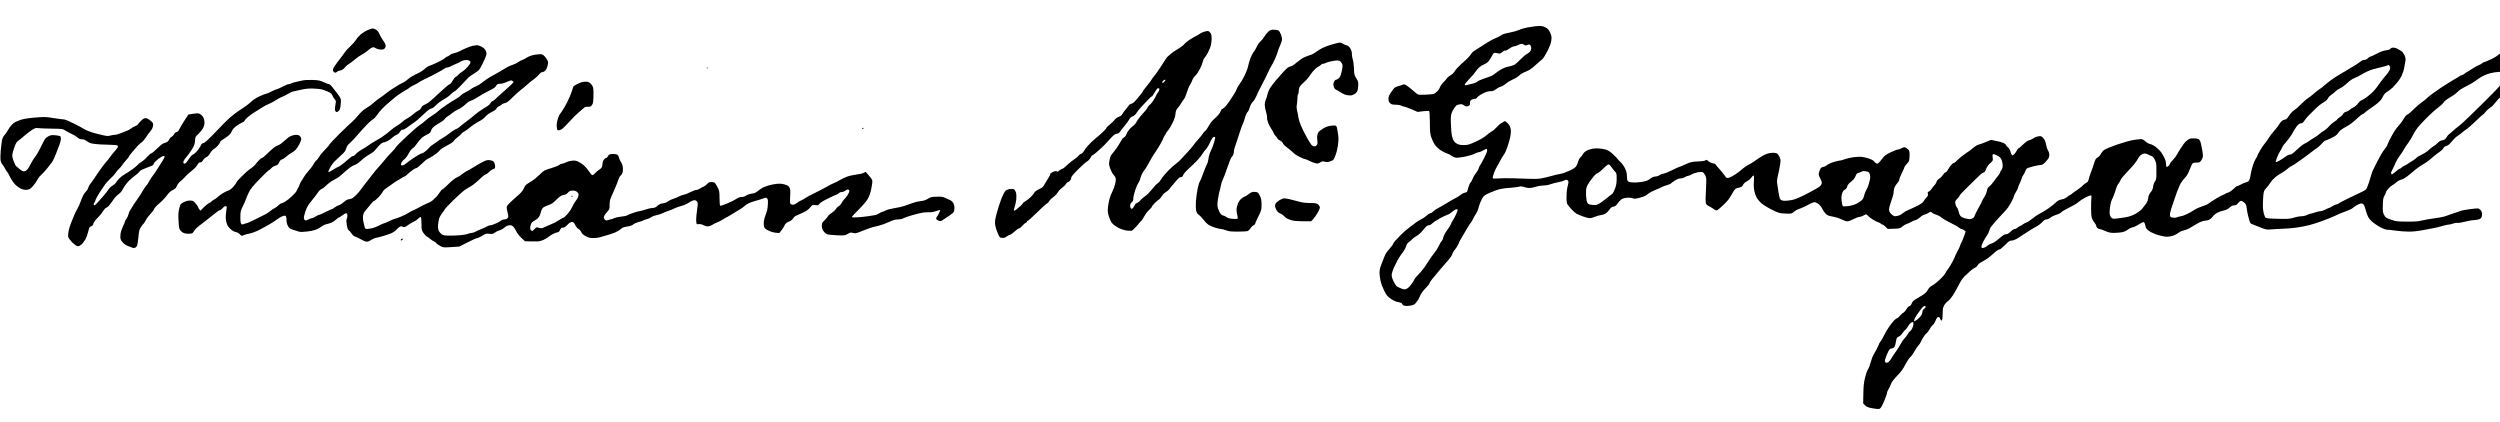 <?xml version="1.0" standalone="no"?>
<!DOCTYPE svg PUBLIC "-//W3C//DTD SVG 20010904//EN"
 "http://www.w3.org/TR/2001/REC-SVG-20010904/DTD/svg10.dtd">
<svg version="1.0" xmlns="http://www.w3.org/2000/svg"
 width="468pt" height="79pt" viewBox="0 0 468 79"
 preserveAspectRatio="xMidYMid meet">
<g transform="translate(0,79) scale(0.012,-0.012)"
fill="#000000" stroke="none">
<path d="M23945 6173 c-22 -2 -75 -10 -118 -18 -43 -8 -101 -25 -130 -39 -29
-13 -97 -32 -151 -42 -66 -12 -107 -25 -125 -39 -14 -12 -55 -33 -91 -47 -36
-13 -112 -56 -169 -94 -57 -38 -125 -81 -149 -95 -25 -14 -50 -35 -55 -47 -5
-11 -28 -40 -51 -64 -22 -24 -73 -72 -113 -106 -39 -35 -83 -83 -98 -107 -16
-28 -40 -52 -65 -65 -21 -11 -47 -32 -57 -47 -10 -15 -36 -45 -59 -67 -23 -23
-46 -58 -53 -78 -7 -20 -28 -51 -47 -67 -19 -17 -44 -33 -57 -35 -12 -3 -66
-7 -121 -10 -63 -4 -106 -2 -120 6 -11 6 -46 34 -77 62 -31 28 -74 62 -95 75
-35 21 -42 22 -69 11 -16 -7 -50 -18 -75 -25 -39 -10 -51 -21 -92 -81 -39 -56
-48 -76 -48 -112 0 -32 6 -49 25 -67 20 -21 34 -25 87 -25 36 -1 74 -7 88 -15
14 -8 33 -14 44 -15 10 0 62 -19 115 -41 l96 -42 85 11 c54 6 89 7 95 1 6 -6
10 -80 11 -177 0 -141 4 -177 21 -229 12 -35 35 -85 52 -112 20 -30 55 -64 93
-90 34 -23 80 -46 102 -52 22 -6 53 -22 69 -35 15 -13 44 -26 63 -30 22 -4 76
1 142 14 58 12 128 32 155 46 27 15 59 26 70 26 12 0 40 12 62 25 22 14 46 25
53 25 6 0 12 -11 12 -25 0 -14 -21 -67 -48 -118 -26 -50 -55 -103 -65 -117 -9
-13 -17 -30 -17 -37 0 -7 -11 -29 -24 -50 -14 -21 -33 -49 -44 -63 -10 -14
-24 -41 -31 -60 -6 -19 -20 -44 -31 -55 -11 -12 -27 -48 -35 -80 -9 -31 -17
-61 -20 -65 -3 -4 -19 -10 -36 -14 -17 -3 -45 -17 -61 -32 -17 -14 -54 -37
-82 -51 -28 -14 -89 -49 -136 -78 -47 -29 -108 -64 -135 -78 -28 -14 -61 -36
-74 -50 -13 -15 -36 -29 -51 -32 -15 -3 -40 -19 -56 -36 -15 -16 -51 -40 -79
-54 -27 -13 -69 -39 -92 -57 -23 -18 -70 -53 -103 -78 -34 -25 -89 -73 -123
-107 -34 -34 -77 -79 -94 -99 -18 -20 -33 -43 -33 -50 0 -7 -22 -36 -49 -66
-26 -29 -55 -67 -65 -85 -9 -17 -28 -62 -42 -100 -14 -37 -32 -84 -39 -103 -8
-19 -14 -58 -15 -87 0 -28 7 -85 15 -125 8 -41 34 -111 57 -158 38 -75 50 -90
105 -128 44 -30 78 -46 115 -51 29 -5 54 -14 56 -20 2 -6 10 -18 19 -26 8 -9
32 -15 56 -15 23 0 60 5 82 10 22 5 48 19 57 32 9 13 26 34 36 48 10 14 24 40
30 57 6 18 24 50 39 70 15 21 47 57 70 80 24 23 43 49 43 57 0 8 18 36 40 63
22 26 74 90 117 141 43 51 103 121 134 155 31 34 60 76 63 93 4 17 24 52 46
77 21 26 44 64 51 84 6 20 28 62 48 94 20 32 58 96 85 144 27 47 53 88 58 91
6 4 17 21 25 38 8 17 25 49 38 71 13 22 31 51 38 65 8 14 20 50 27 80 7 30 28
82 46 115 32 58 36 61 129 103 52 24 125 49 163 57 37 8 112 17 167 20 55 4
112 11 126 17 20 7 39 5 73 -6 26 -9 64 -16 85 -16 21 0 67 9 101 20 34 11 89
20 121 20 33 0 79 8 106 19 26 10 80 24 118 31 39 7 82 19 96 28 15 8 34 12
43 9 9 -4 19 -14 23 -23 3 -9 -1 -40 -10 -68 -10 -32 -18 -94 -19 -157 -2 -72
2 -112 11 -129 8 -14 37 -50 65 -80 28 -30 62 -61 76 -69 14 -8 59 -27 100
-43 41 -15 91 -28 110 -28 19 0 55 10 80 21 24 11 65 23 90 26 25 3 60 14 77
25 18 11 45 38 61 61 21 32 36 43 62 47 27 4 41 15 63 47 15 23 42 52 59 65
21 15 51 23 90 26 33 3 71 -1 87 -8 25 -10 42 -9 98 5 37 9 80 23 94 31 15 7
40 25 57 39 17 14 70 41 118 61 49 19 93 39 99 44 5 4 36 15 67 24 31 9 60 21
63 26 4 6 31 26 61 45 37 24 66 35 92 35 20 0 51 9 67 20 17 11 38 20 49 20
10 0 34 9 53 21 18 12 60 26 92 33 33 7 68 9 80 5 11 -5 30 -27 42 -50 19 -39
20 -51 14 -168 -4 -69 -7 -158 -8 -197 -1 -48 3 -77 12 -88 8 -10 28 -24 45
-32 17 -8 46 -25 65 -39 19 -14 41 -25 50 -25 10 0 56 37 103 83 63 60 97 102
127 158 22 41 49 83 60 93 11 10 38 20 60 23 34 5 45 12 62 42 13 24 36 44 62
57 23 10 52 35 65 54 13 19 29 35 35 35 8 0 11 -17 10 -50 -1 -27 -3 -68 -5
-90 -1 -22 3 -67 9 -100 6 -33 23 -80 37 -105 14 -25 49 -66 78 -91 29 -25
103 -70 163 -99 106 -52 114 -54 206 -58 94 -4 96 -4 130 25 19 17 52 36 74
43 22 7 63 24 90 37 28 13 71 35 96 49 26 13 55 24 66 24 10 0 35 -11 56 -25
20 -14 47 -45 58 -68 12 -23 33 -56 46 -73 13 -18 36 -36 51 -42 15 -6 56 -15
92 -22 36 -6 91 -25 122 -41 31 -16 70 -29 87 -29 16 0 59 16 95 35 37 19 79
35 94 35 15 0 42 9 60 20 18 11 37 20 43 20 6 0 19 -11 30 -24 10 -13 46 -40
79 -60 34 -20 72 -39 85 -42 13 -3 29 -12 36 -20 6 -8 18 -14 26 -14 7 0 29
-15 48 -34 l33 -34 96 3 c90 3 98 5 130 33 19 16 51 36 72 42 21 7 52 21 69
32 16 10 47 23 68 29 20 5 52 25 71 43 18 19 48 37 67 41 19 4 46 16 61 26 14
11 30 19 36 19 5 0 15 -7 22 -15 7 -8 35 -22 62 -30 27 -8 66 -28 85 -46 20
-17 81 -53 137 -80 55 -27 115 -60 131 -74 17 -14 37 -25 46 -25 9 0 27 -9 40
-19 l23 -19 -23 -68 c-13 -38 -32 -82 -41 -99 -10 -16 -20 -42 -24 -56 -3 -15
-22 -55 -41 -89 -19 -34 -35 -66 -35 -71 0 -5 -18 -44 -40 -86 -23 -43 -54
-95 -70 -115 -17 -20 -35 -49 -42 -65 -7 -15 -35 -51 -64 -78 -28 -28 -68 -64
-89 -80 -21 -17 -52 -37 -68 -45 -17 -8 -41 -35 -54 -60 -18 -33 -41 -56 -89
-85 -35 -22 -83 -51 -106 -64 -28 -16 -46 -36 -56 -62 -9 -24 -22 -39 -35 -41
-12 -2 -32 -22 -47 -48 -14 -25 -38 -51 -52 -57 -14 -7 -38 -29 -52 -48 -15
-19 -33 -35 -40 -35 -7 0 -30 -17 -50 -37 -20 -21 -56 -67 -80 -103 -25 -36
-59 -94 -76 -130 -17 -36 -42 -79 -56 -97 -13 -17 -24 -36 -24 -41 0 -5 -15
-39 -34 -74 -19 -36 -41 -77 -50 -90 -9 -14 -23 -47 -30 -74 -8 -27 -22 -71
-32 -99 -9 -27 -23 -57 -31 -66 -7 -9 -25 -61 -38 -115 -19 -78 -25 -131 -27
-251 l-3 -152 30 -31 c25 -25 46 -33 114 -46 46 -9 93 -13 106 -10 17 4 33 25
56 74 17 37 40 91 50 121 11 30 19 60 19 68 0 7 11 30 24 51 13 20 29 55 36
77 9 27 39 67 94 125 62 64 94 107 129 177 26 50 61 102 77 115 16 13 43 50
61 83 17 33 46 76 64 96 18 20 36 47 40 60 4 12 22 46 41 74 18 29 39 55 47
58 8 3 29 31 47 61 17 31 41 63 53 71 12 8 31 39 42 67 14 36 27 54 41 56 14
2 23 -6 32 -30 9 -26 14 -30 24 -20 9 9 13 44 13 100 0 71 4 95 23 130 12 23
38 52 57 65 19 12 56 56 82 96 26 41 67 113 90 160 24 52 59 103 85 129 23 23
66 62 93 87 28 24 63 48 77 54 15 5 32 22 40 37 8 18 38 40 87 65 46 24 104
66 150 109 46 43 83 70 97 70 14 0 46 25 91 70 58 59 73 70 103 70 20 0 55 13
81 28 25 15 91 57 145 93 54 36 124 79 154 94 30 15 73 47 96 71 29 31 48 44
68 44 15 0 44 13 64 29 20 16 62 36 93 45 30 8 64 25 75 37 10 12 48 36 84 53
36 18 88 45 115 61 28 15 64 40 80 55 17 15 62 44 102 65 39 20 77 34 83 30 8
-5 10 -22 5 -49 -3 -22 -5 -95 -4 -161 0 -77 6 -132 15 -153 7 -19 25 -47 39
-64 14 -16 25 -37 25 -47 0 -10 8 -25 18 -34 10 -10 26 -17 36 -17 10 0 48
-13 86 -30 54 -24 82 -30 138 -30 38 0 93 5 123 10 33 6 68 22 90 39 20 16 54
33 75 37 21 3 66 24 98 46 33 21 66 37 74 36 9 -2 19 -14 23 -28 4 -14 10 -37
13 -53 4 -18 23 -38 59 -62 29 -19 90 -46 136 -60 47 -14 108 -25 137 -25 30
0 76 9 106 21 29 11 64 31 78 44 14 13 49 28 80 35 33 6 83 29 125 56 39 24
93 56 120 69 28 14 65 25 83 25 19 0 48 7 65 15 18 9 43 31 57 51 14 19 45 45
70 58 25 13 69 29 99 35 37 8 66 22 93 46 28 25 47 35 72 35 27 0 39 7 60 35
15 19 36 35 46 35 11 0 34 -12 51 -28 25 -23 32 -37 38 -92 5 -36 14 -84 20
-107 6 -24 16 -61 22 -83 6 -27 18 -44 32 -50 12 -5 69 -27 127 -50 102 -41
107 -42 185 -35 44 4 125 8 180 10 55 1 150 9 210 18 61 8 153 26 206 40 52
14 126 38 165 52 38 15 92 35 120 45 28 10 66 26 84 35 18 9 65 30 104 47 39
16 96 38 126 49 30 11 66 30 80 43 14 13 44 33 67 45 23 12 51 21 61 21 10 0
26 -8 34 -17 9 -10 23 -47 32 -83 9 -36 26 -84 38 -108 12 -26 43 -62 77 -89
31 -25 86 -60 121 -79 39 -20 80 -34 101 -34 20 0 80 -7 135 -15 54 -8 146
-15 204 -15 64 0 140 8 195 19 50 10 124 24 165 31 41 6 110 23 153 36 43 13
91 24 107 24 16 0 48 7 70 16 22 9 51 13 64 10 13 -3 67 5 120 19 53 14 116
25 140 25 23 0 57 5 75 11 17 6 36 19 41 29 6 10 10 34 10 54 0 22 -8 45 -22
61 -13 14 -32 27 -43 27 -11 1 -65 -4 -120 -11 -55 -8 -113 -17 -130 -22 -16
-5 -75 -25 -130 -44 -55 -20 -120 -43 -145 -50 -25 -7 -101 -21 -170 -30 -69
-9 -152 -24 -185 -33 -46 -13 -99 -16 -225 -16 -155 1 -170 3 -249 30 -79 27
-86 32 -109 74 -21 41 -23 54 -20 155 3 93 7 116 26 146 12 20 22 44 22 52 0
9 17 35 38 57 20 23 51 49 67 57 17 8 44 29 61 45 18 16 51 34 74 39 27 6 66
29 109 64 36 30 89 74 117 97 28 23 76 56 106 73 30 16 73 46 97 65 24 19 62
51 85 71 22 20 60 48 83 63 23 14 49 39 58 55 9 19 25 32 45 36 16 4 41 19 54
33 13 15 41 46 61 69 20 24 53 52 73 64 21 12 51 34 67 50 17 15 45 36 63 47
19 11 83 68 143 126 60 58 113 106 117 106 5 0 21 18 38 39 16 22 46 49 66 61
21 12 50 38 65 58 15 20 43 54 62 75 20 20 72 68 117 107 44 38 87 84 96 102
9 18 22 49 31 68 8 19 30 54 49 76 19 23 47 67 62 98 15 31 42 72 61 91 20 22
35 50 39 74 3 21 17 63 31 92 14 30 25 69 25 88 0 18 -9 48 -20 66 -18 28 -28
34 -73 40 -28 4 -79 18 -112 31 -46 18 -55 19 -38 6 12 -9 33 -24 45 -34 l23
-16 -50 -22 c-27 -12 -68 -35 -90 -51 -22 -16 -56 -40 -76 -53 -21 -13 -48
-27 -60 -31 -13 -4 -40 -22 -59 -40 -19 -18 -76 -52 -126 -74 -51 -23 -96 -41
-102 -41 -5 0 -15 -7 -22 -14 -6 -8 -28 -20 -48 -27 -20 -7 -69 -34 -109 -61
-40 -26 -75 -48 -79 -48 -3 0 -19 -11 -36 -25 -16 -14 -37 -25 -45 -25 -9 0
-24 -6 -32 -14 -9 -8 -43 -28 -76 -46 -33 -18 -132 -80 -219 -137 -88 -58
-180 -126 -205 -151 -25 -25 -68 -60 -96 -78 -27 -18 -83 -66 -124 -107 -41
-42 -84 -78 -97 -81 -14 -4 -34 -27 -55 -64 -17 -31 -49 -75 -70 -97 -21 -22
-54 -65 -74 -95 -19 -30 -53 -91 -75 -134 -22 -44 -40 -85 -40 -91 0 -5 -19
-34 -43 -63 -24 -29 -72 -110 -107 -180 -35 -70 -69 -138 -76 -152 -6 -14 -19
-50 -27 -80 -8 -30 -23 -77 -32 -105 -10 -27 -24 -64 -31 -82 -10 -24 -27 -38
-71 -59 -32 -14 -126 -60 -210 -100 -84 -41 -155 -78 -158 -83 -3 -5 -20 -13
-38 -17 -17 -3 -48 -17 -67 -30 -19 -13 -39 -24 -45 -24 -6 0 -31 -11 -57 -25
-26 -14 -60 -25 -75 -25 -16 0 -54 -9 -86 -20 -31 -11 -64 -20 -72 -20 -9 0
-33 -9 -55 -20 -24 -12 -59 -20 -90 -20 -27 0 -76 -9 -108 -20 -31 -11 -87
-21 -122 -21 -36 -1 -123 0 -193 3 -97 3 -131 8 -138 19 -5 8 -16 36 -24 63
-8 28 -15 85 -14 130 0 45 4 114 7 153 7 65 12 77 43 110 20 21 50 60 68 88
17 27 53 66 79 87 26 21 69 49 95 63 26 14 65 41 86 60 21 19 54 42 72 50 19
9 61 36 94 60 33 25 78 57 100 71 22 15 69 50 105 79 36 28 76 58 90 65 14 7
47 37 73 66 27 30 54 54 61 54 7 0 48 18 93 39 64 31 86 48 110 82 22 34 50
56 120 94 62 34 116 74 166 123 41 39 81 72 88 72 7 0 27 13 44 29 16 16 44
37 62 48 17 10 65 44 107 76 60 46 83 71 106 117 21 43 40 64 72 83 24 14 61
43 83 64 22 22 56 60 76 84 20 24 49 69 64 99 15 30 34 88 41 129 8 42 17 92
20 111 4 25 -1 49 -17 84 -13 27 -33 54 -44 60 -11 6 -36 21 -56 33 -20 13
-51 23 -72 23 -23 0 -39 -6 -45 -17 -6 -10 -30 -19 -68 -24 -39 -5 -88 -23
-146 -53 -48 -26 -93 -46 -101 -46 -7 0 -24 -11 -37 -25 -13 -14 -34 -25 -47
-25 -14 0 -34 -5 -46 -11 -12 -7 -35 -23 -51 -36 -16 -13 -50 -35 -75 -49 -25
-14 -66 -38 -91 -54 -25 -17 -61 -38 -80 -48 -19 -10 -75 -44 -125 -76 -49
-32 -117 -83 -150 -113 -33 -30 -74 -62 -91 -71 -18 -10 -57 -41 -89 -70 -31
-28 -71 -60 -88 -69 -18 -9 -67 -51 -110 -95 -43 -43 -91 -85 -105 -92 -15 -8
-41 -31 -57 -52 -17 -22 -38 -51 -48 -66 -10 -16 -24 -28 -33 -28 -8 0 -28 -7
-44 -15 -16 -8 -41 -36 -56 -63 -15 -26 -51 -72 -79 -102 -28 -30 -64 -77 -80
-105 -15 -27 -43 -66 -60 -85 -18 -19 -53 -71 -79 -116 -25 -45 -46 -86 -46
-91 0 -6 -9 -21 -19 -34 -10 -14 -30 -58 -44 -99 -13 -41 -29 -104 -35 -140
-5 -36 -15 -77 -21 -92 -7 -20 -22 -31 -58 -41 -27 -8 -64 -24 -83 -36 -19
-11 -42 -21 -50 -21 -8 0 -35 -21 -60 -46 -26 -26 -61 -49 -82 -55 -20 -5 -40
-13 -42 -18 -3 -5 -16 -11 -29 -15 -13 -3 -69 -32 -124 -66 -55 -33 -106 -66
-113 -75 -7 -8 -49 -26 -94 -40 -44 -14 -100 -39 -123 -55 -22 -17 -74 -46
-114 -65 -41 -19 -83 -35 -95 -35 -12 0 -37 -6 -55 -14 -22 -9 -48 -12 -74 -7
-35 5 -40 10 -44 36 -2 17 7 62 20 100 12 39 33 102 47 140 13 39 33 95 43
125 11 30 32 80 46 110 14 30 48 78 74 105 35 37 55 71 79 135 18 47 39 90 48
97 8 7 35 12 60 10 38 -1 48 3 67 27 13 16 26 44 30 62 3 18 -1 63 -9 101 -8
37 -17 85 -21 105 -3 20 -14 47 -24 59 -14 18 -29 22 -82 23 -54 2 -70 -2
-100 -23 -20 -14 -46 -39 -58 -56 -12 -16 -36 -53 -55 -80 -18 -28 -43 -69
-54 -91 -11 -22 -41 -61 -66 -87 -25 -25 -46 -52 -46 -60 0 -8 -8 -21 -18 -30
-10 -10 -24 -17 -30 -17 -8 0 -12 17 -12 45 0 29 -9 64 -25 95 -13 26 -36 66
-50 87 -15 21 -50 57 -80 80 -29 23 -70 45 -91 49 -21 4 -54 22 -76 42 -29 26
-48 36 -71 35 -18 0 -68 -6 -112 -13 -44 -6 -158 -38 -253 -70 -101 -35 -187
-71 -209 -87 -20 -15 -42 -43 -50 -61 -7 -18 -29 -42 -48 -54 -30 -17 -38 -31
-57 -91 -12 -40 -32 -99 -46 -132 -13 -33 -29 -82 -36 -110 -9 -41 -17 -53
-45 -67 -18 -9 -39 -25 -47 -37 -8 -11 -47 -41 -86 -68 -40 -26 -81 -56 -90
-65 -10 -10 -22 -18 -28 -18 -5 0 -24 -13 -42 -29 -19 -16 -50 -32 -71 -35
-21 -3 -50 -12 -65 -20 -15 -8 -38 -26 -52 -41 -14 -15 -60 -52 -104 -82 -43
-30 -99 -64 -125 -76 -25 -11 -78 -45 -116 -77 -39 -31 -85 -62 -103 -68 -18
-6 -45 -20 -59 -32 -14 -11 -30 -20 -35 -20 -6 0 -23 -11 -40 -25 -16 -14 -39
-25 -51 -25 -12 0 -40 -18 -61 -40 -26 -26 -49 -40 -65 -40 -14 0 -33 -5 -41
-10 -8 -5 -26 -18 -40 -30 -14 -11 -46 -38 -72 -59 -26 -22 -62 -42 -80 -46
-18 -4 -44 -18 -58 -30 -14 -13 -38 -29 -53 -34 -16 -6 -33 -9 -38 -5 -5 3 -9
14 -9 24 0 10 16 49 36 87 20 37 44 77 54 88 10 11 23 38 29 60 6 22 19 52 28
66 10 14 45 56 78 94 33 38 83 91 110 119 28 28 61 66 75 85 14 18 42 65 63
104 20 38 37 77 37 86 0 9 14 36 30 61 16 25 30 52 30 60 0 8 14 44 30 78 17
35 30 70 30 77 0 6 11 29 25 49 14 20 27 47 31 61 3 13 13 30 22 38 10 8 56
24 104 36 48 11 100 21 116 21 20 0 40 12 69 43 22 23 46 52 52 64 6 12 11 36
11 54 0 17 -9 46 -20 65 -12 18 -26 60 -32 94 -8 45 -19 72 -41 97 -28 32 -35
35 -74 30 -24 -2 -60 -16 -81 -31 -21 -14 -52 -28 -69 -32 -20 -4 -55 -28 -93
-65 -33 -33 -64 -59 -70 -59 -5 0 -17 -15 -26 -32 -9 -18 -26 -43 -37 -55 -11
-13 -26 -23 -33 -23 -8 0 -21 24 -29 54 -10 35 -25 60 -40 70 -13 8 -26 24
-29 34 -4 10 -21 25 -39 34 -18 9 -70 23 -114 32 l-82 17 -83 -34 c-46 -19
-97 -38 -115 -41 -17 -4 -52 -25 -77 -47 -25 -23 -79 -62 -119 -88 -40 -26
-96 -71 -124 -99 -27 -29 -57 -52 -65 -52 -8 0 -28 -17 -45 -37 -16 -21 -37
-52 -46 -70 -9 -17 -25 -34 -36 -38 -10 -3 -30 -23 -45 -45 -14 -22 -39 -46
-55 -55 -18 -9 -34 -28 -41 -49 -6 -18 -20 -42 -32 -52 -11 -11 -31 -36 -44
-56 -13 -20 -33 -39 -44 -43 -17 -6 -20 -12 -15 -36 5 -23 1 -34 -22 -56 -15
-15 -35 -41 -43 -57 -11 -22 -39 -42 -100 -74 -47 -24 -109 -52 -138 -64 -29
-11 -67 -33 -85 -49 -17 -16 -48 -34 -67 -39 -19 -6 -46 -10 -59 -10 -13 0
-38 15 -57 34 -27 27 -34 42 -34 74 0 21 16 82 35 133 19 52 35 108 35 124 0
17 4 47 9 68 5 20 25 55 45 77 20 22 36 50 36 63 0 13 18 59 40 102 22 43 40
84 40 91 0 7 13 25 28 41 16 15 34 38 40 50 7 12 12 54 12 93 0 64 -3 73 -26
95 -14 13 -35 27 -45 30 -12 4 -34 -2 -55 -14 -19 -12 -45 -21 -58 -21 -12 0
-63 -20 -113 -44 -81 -40 -95 -51 -139 -110 -33 -44 -56 -66 -70 -66 -11 0
-30 13 -42 29 -15 20 -41 35 -84 50 -35 11 -83 23 -108 26 -25 4 -83 2 -130
-4 -47 -6 -109 -20 -138 -31 -29 -11 -60 -20 -69 -20 -9 0 -52 -9 -95 -21 -47
-13 -93 -33 -114 -50 -20 -16 -47 -29 -59 -29 -12 0 -29 -8 -38 -18 -9 -9 -21
-37 -28 -62 -11 -42 -9 -49 15 -94 14 -27 26 -61 26 -76 0 -16 -11 -37 -28
-53 -16 -15 -105 -66 -198 -114 -124 -63 -188 -90 -239 -100 -38 -7 -87 -13
-108 -13 -21 0 -46 4 -56 10 -10 5 -22 17 -26 27 -4 10 -13 59 -22 108 -8 50
-17 111 -20 137 -3 27 1 68 10 100 8 29 23 99 32 155 16 99 16 103 -3 146 -11
25 -29 50 -40 56 -12 6 -41 11 -66 11 -25 0 -66 -7 -92 -16 -25 -8 -76 -35
-112 -59 -37 -25 -78 -53 -92 -63 -14 -11 -50 -32 -80 -47 -30 -15 -73 -44
-95 -65 -22 -21 -70 -58 -107 -83 -37 -25 -84 -50 -103 -56 -27 -7 -38 -6 -48
5 -6 7 -25 32 -42 55 -16 22 -51 64 -77 92 -27 28 -48 55 -48 59 0 4 -18 11
-40 14 -22 4 -51 17 -65 30 -15 13 -28 24 -31 24 -3 0 -15 -5 -27 -12 -12 -7
-63 -13 -113 -14 -72 -2 -105 -8 -155 -29 -35 -14 -76 -32 -91 -40 -14 -8 -32
-15 -39 -15 -6 0 -55 -22 -108 -49 -53 -27 -115 -52 -138 -56 -23 -4 -53 -15
-67 -26 -13 -10 -39 -19 -58 -19 -18 0 -45 -8 -59 -18 -15 -9 -39 -26 -54 -36
-16 -12 -61 -25 -111 -32 -47 -7 -110 -10 -142 -7 -34 3 -62 12 -69 21 -7 9
-13 43 -13 76 0 46 -7 75 -29 121 -15 33 -46 76 -67 96 -22 20 -56 57 -77 83
-22 26 -63 63 -92 83 -44 29 -69 37 -136 46 -63 8 -98 7 -144 -2 -33 -7 -75
-22 -93 -33 -18 -11 -40 -34 -49 -51 -8 -17 -26 -39 -38 -49 -12 -10 -27 -37
-34 -60 -6 -24 -19 -57 -30 -75 -14 -23 -44 -43 -108 -73 -50 -24 -112 -46
-143 -50 -30 -4 -95 -19 -144 -34 -49 -14 -121 -31 -160 -37 -42 -7 -119 -9
-186 -5 -63 3 -176 7 -250 8 -74 2 -175 1 -225 -2 -85 -5 -90 -4 -88 15 1 11
11 46 22 77 12 31 34 78 51 105 16 26 39 67 50 91 11 23 33 59 49 80 17 21 43
78 60 132 17 52 35 115 40 140 6 25 11 68 11 95 0 30 -7 64 -19 85 -10 19 -30
43 -45 54 l-27 21 -45 -25 c-25 -13 -62 -43 -81 -67 -20 -24 -57 -56 -82 -70
-25 -15 -67 -46 -93 -69 -28 -25 -92 -62 -161 -93 -102 -46 -121 -51 -183 -51
-53 0 -78 6 -109 23 -31 18 -45 34 -61 76 -17 42 -23 85 -28 200 -6 114 -4
156 7 192 8 26 27 64 43 85 16 22 33 42 39 46 5 4 26 10 47 13 28 5 43 2 66
-15 21 -15 36 -19 55 -15 15 4 30 12 34 18 4 6 6 24 5 39 -2 18 5 32 20 42 12
9 35 16 50 16 18 0 33 8 44 24 8 14 47 41 86 60 51 26 82 36 117 36 39 0 56 6
86 30 21 16 55 35 77 41 22 5 59 27 81 48 23 20 72 49 108 65 36 15 81 42 99
61 20 21 61 45 103 61 52 20 88 43 147 98 43 39 91 81 107 92 17 13 50 66 83
130 39 78 56 126 61 169 7 53 4 67 -19 119 -23 49 -34 62 -74 82 -29 15 -62
23 -85 22 -21 -1 -56 -3 -78 -5z m-168 -288 c17 -12 27 -13 47 -4 13 6 31 9
39 6 9 -3 18 -19 22 -36 4 -18 1 -42 -7 -58 -7 -15 -31 -37 -53 -48 -23 -11
-70 -51 -105 -88 -36 -38 -81 -77 -100 -86 -19 -10 -57 -22 -85 -26 -27 -3
-75 -21 -105 -37 -30 -17 -73 -45 -95 -63 -22 -18 -49 -37 -60 -42 -11 -6 -62
-25 -114 -42 -52 -17 -104 -40 -117 -52 -13 -12 -50 -27 -91 -35 -37 -8 -76
-17 -85 -20 -12 -3 -18 0 -18 9 0 9 32 48 71 88 39 41 83 91 96 112 13 21 40
53 60 70 20 18 52 38 72 45 19 7 48 25 64 39 15 15 40 52 54 81 14 30 33 56
41 60 8 3 33 1 54 -5 37 -10 42 -9 73 18 19 17 39 27 48 23 9 -3 35 10 62 30
26 20 59 36 73 36 15 1 43 9 62 20 19 11 44 19 55 20 11 0 30 -7 42 -15z
m15404 -311 c7 -9 10 -32 6 -60 -3 -28 -13 -54 -28 -70 -12 -13 -28 -24 -35
-24 -7 0 -29 -17 -49 -37 -21 -23 -40 -56 -47 -83 -10 -40 -39 -72 -273 -305
-144 -143 -295 -289 -335 -325 -40 -36 -80 -69 -89 -74 -9 -5 -39 -30 -66 -56
-28 -26 -55 -49 -61 -51 -6 -2 -23 -23 -37 -46 -22 -34 -33 -42 -67 -48 -29
-5 -51 -17 -73 -42 -18 -19 -48 -43 -67 -53 -19 -10 -51 -35 -70 -55 -19 -21
-66 -52 -105 -70 -38 -18 -79 -42 -90 -55 -11 -12 -40 -34 -65 -48 -25 -14
-58 -36 -75 -48 -16 -12 -40 -25 -51 -28 -12 -4 -29 -15 -39 -26 -10 -11 -24
-20 -32 -20 -8 0 -36 -21 -63 -46 -27 -25 -54 -43 -59 -39 -6 3 -11 13 -11 21
0 9 11 34 24 57 13 23 34 68 46 99 13 32 40 78 59 102 20 25 52 73 71 107 19
35 49 80 67 101 17 20 47 71 68 111 20 41 55 98 78 127 23 29 89 101 147 159
58 58 134 126 169 151 35 25 75 62 89 83 17 25 51 52 105 83 45 25 95 62 113
82 21 25 68 55 140 91 60 30 123 67 141 82 17 15 60 44 95 65 35 20 96 45 137
55 40 11 93 19 117 19 39 0 46 4 81 46 21 25 48 57 59 69 15 16 29 22 43 18
11 -3 26 -11 32 -19z m-1901 -25 c8 -14 8 -29 1 -51 -6 -16 -24 -46 -41 -66
-16 -21 -38 -46 -47 -56 -10 -11 -35 -43 -55 -70 -21 -28 -49 -67 -62 -87 -14
-20 -47 -58 -75 -84 -28 -26 -72 -62 -98 -80 -27 -18 -58 -35 -69 -39 -12 -4
-34 -25 -50 -47 -16 -24 -46 -49 -70 -61 -23 -10 -50 -28 -60 -39 -9 -10 -34
-24 -54 -29 -24 -6 -41 -19 -48 -35 -6 -13 -29 -36 -52 -50 -22 -14 -40 -30
-40 -35 0 -5 -20 -21 -44 -35 -24 -14 -61 -46 -81 -70 -20 -25 -57 -57 -83
-72 -26 -15 -59 -39 -73 -53 -14 -14 -49 -38 -78 -55 -29 -16 -66 -40 -81 -53
-16 -12 -45 -29 -66 -38 -21 -9 -70 -46 -109 -84 -38 -37 -80 -72 -92 -79 -12
-6 -30 -11 -41 -11 -10 0 -40 -16 -65 -35 -25 -19 -67 -46 -93 -60 -26 -14
-49 -23 -52 -20 -3 2 5 33 18 67 12 35 35 81 50 103 15 22 31 51 35 65 4 13
31 49 60 80 28 30 69 86 90 124 21 38 52 89 69 112 17 24 42 46 56 50 14 3 30
7 37 9 7 2 23 21 36 42 13 21 48 62 78 91 30 29 79 76 109 106 30 30 71 62 90
72 19 10 46 28 59 39 13 11 27 30 32 42 4 12 25 33 46 46 21 14 49 37 63 52
14 15 48 38 75 51 28 12 79 50 113 83 40 37 81 65 109 75 25 9 83 38 129 66
52 31 116 60 167 74 45 13 109 29 142 36 33 7 67 17 75 21 8 5 18 9 22 9 4 0
12 -9 18 -21z m-3773 -1374 c15 -9 40 -20 55 -25 18 -6 36 -26 53 -59 23 -46
25 -61 25 -179 0 -118 -2 -132 -22 -157 -12 -16 -25 -51 -29 -82 -5 -39 -16
-63 -38 -88 -17 -19 -33 -51 -36 -72 -3 -21 -8 -48 -11 -59 -2 -12 -19 -40
-36 -63 -18 -22 -43 -54 -56 -70 -12 -16 -54 -47 -92 -70 -53 -30 -92 -44
-162 -57 -51 -9 -118 -18 -149 -21 -52 -4 -58 -2 -78 23 -16 20 -21 40 -21 83
1 31 7 84 14 118 7 35 18 69 23 75 5 7 19 38 30 68 12 30 27 75 33 100 7 25
25 63 41 84 16 22 29 44 29 49 0 5 15 28 33 50 17 21 57 65 87 96 30 31 73 78
95 105 22 27 49 67 60 89 11 22 34 48 50 58 17 10 40 18 52 18 12 1 34 -6 50
-14z m-2348 -20 c38 -19 52 -33 66 -67 10 -24 17 -63 17 -87 0 -28 -8 -54 -21
-72 -12 -15 -21 -33 -21 -40 0 -6 -12 -26 -27 -44 -16 -18 -46 -58 -68 -89
-22 -32 -54 -68 -71 -81 -24 -18 -33 -35 -38 -68 -4 -24 -22 -68 -41 -98 -19
-29 -35 -58 -35 -63 0 -5 -24 -53 -54 -105 -30 -53 -58 -109 -62 -125 -4 -19
-17 -33 -40 -42 -30 -12 -43 -12 -96 0 -43 10 -70 23 -84 40 -12 13 -25 44
-29 68 -4 24 -16 53 -27 65 -11 11 -22 39 -25 61 -5 35 -1 43 31 75 20 20 36
42 36 50 0 7 69 80 153 161 83 82 163 159 177 172 14 12 34 24 45 26 13 2 25
19 37 52 11 33 33 64 64 92 45 41 46 45 40 84 -3 23 -4 45 -1 51 4 5 11 9 16
9 5 0 31 -11 58 -25z m-6014 -186 c16 -24 40 -55 53 -67 19 -19 22 -32 22
-107 0 -64 -6 -100 -25 -152 -13 -37 -33 -75 -44 -83 -10 -8 -58 -46 -105 -83
-48 -38 -102 -75 -120 -82 -25 -11 -51 -12 -92 -7 -52 6 -60 11 -74 37 -8 17
-16 68 -18 114 -2 46 1 100 7 120 6 20 28 61 50 91 22 30 52 70 67 88 15 18
41 39 58 46 18 7 59 41 93 75 40 41 68 62 80 59 10 -2 31 -24 48 -49z m3987
-63 c21 -5 30 -15 38 -45 7 -26 7 -52 1 -78 -6 -21 -14 -54 -19 -73 -5 -19
-14 -44 -20 -55 -6 -11 -19 -38 -30 -60 -10 -22 -22 -57 -26 -77 -4 -23 -18
-46 -38 -63 -17 -14 -54 -38 -82 -52 -30 -15 -80 -29 -125 -35 -45 -5 -78 -5
-83 0 -5 5 -13 40 -18 77 -6 50 -5 80 6 116 11 36 22 53 44 64 18 9 31 26 35
44 3 16 17 40 30 53 13 13 37 33 53 46 17 12 38 42 48 67 13 34 23 47 43 51
14 3 37 11 51 19 14 8 34 12 45 10 11 -2 32 -6 47 -9z m-6392 -597 c0 -6 -12
-39 -27 -73 -15 -33 -37 -74 -49 -91 -12 -16 -25 -41 -29 -55 -4 -14 -19 -41
-34 -60 -14 -19 -38 -54 -53 -77 -15 -23 -30 -58 -34 -78 -3 -20 -15 -44 -25
-54 -10 -9 -25 -33 -33 -53 -9 -20 -30 -58 -47 -85 -18 -26 -41 -58 -51 -69
-11 -12 -38 -51 -61 -86 -23 -36 -57 -87 -75 -114 -18 -27 -60 -77 -92 -110
-33 -34 -60 -65 -60 -69 0 -4 -15 -31 -34 -59 -19 -28 -45 -61 -58 -73 -12
-12 -34 -26 -47 -31 -17 -6 -38 -3 -77 13 -29 12 -60 27 -68 34 -8 7 -29 40
-46 74 -18 36 -30 76 -30 99 0 24 15 72 40 126 22 48 45 94 50 102 5 8 17 28
26 44 9 16 33 51 54 78 21 26 46 71 55 99 12 35 26 56 47 69 16 10 36 27 44
38 8 11 38 34 68 51 30 17 71 53 92 79 21 26 49 57 61 70 12 12 33 22 46 22
13 0 36 13 52 30 16 17 70 52 120 79 49 26 102 51 117 55 15 3 48 24 73 46 25
22 55 40 66 40 10 0 19 -5 19 -11z m7300 -1514 c0 -8 -11 -22 -25 -31 -15 -10
-25 -26 -25 -41 0 -13 -5 -34 -11 -46 -6 -12 -23 -35 -38 -50 -14 -16 -39 -36
-55 -44 l-29 -15 7 29 c4 15 21 48 38 73 17 25 47 66 67 93 19 26 43 47 53 47
10 0 18 -7 18 -15z m-190 -265 c0 -17 -9 -49 -20 -71 -12 -22 -28 -43 -36 -46
-8 -3 -23 -22 -33 -42 -11 -20 -31 -47 -46 -61 -15 -14 -43 -54 -63 -90 -19
-36 -56 -94 -82 -130 -26 -36 -54 -78 -63 -95 -8 -16 -27 -41 -41 -54 -15 -14
-31 -21 -41 -17 -8 3 -18 12 -21 21 -4 8 8 51 26 94 17 44 39 86 49 95 10 9
27 16 39 16 12 0 28 10 36 23 8 12 18 45 21 72 4 28 11 57 16 66 5 9 19 19 32
23 13 3 37 25 52 48 16 24 39 51 52 61 13 10 31 33 39 50 9 18 26 40 38 49 11
10 27 18 34 18 7 0 12 -13 12 -30z"/>
<path d="M5736 6114 c-33 -14 -81 -44 -108 -66 -26 -23 -59 -60 -72 -83 -14
-23 -54 -69 -90 -103 -36 -34 -74 -74 -83 -90 -10 -16 -31 -44 -46 -63 -15
-19 -50 -64 -77 -101 -28 -37 -55 -78 -61 -92 -8 -17 -8 -29 0 -45 7 -11 20
-21 30 -21 10 0 24 7 31 15 7 8 21 15 32 15 10 0 31 6 46 14 15 8 37 28 50 45
12 17 37 38 55 47 17 9 59 40 92 69 33 29 84 64 113 79 29 15 69 42 89 61 20
18 49 39 64 45 24 10 33 9 62 -9 22 -13 51 -21 80 -21 38 0 49 4 62 24 11 16
14 33 9 52 -4 15 -21 46 -39 69 -17 23 -41 65 -53 93 -15 35 -34 60 -55 72
-18 11 -41 20 -52 20 -11 -1 -47 -12 -79 -26z"/>
<path d="M19785 6089 c-20 -18 -48 -53 -62 -78 -15 -25 -42 -59 -61 -75 -18
-16 -45 -54 -58 -85 -14 -31 -36 -67 -48 -81 -13 -14 -36 -59 -51 -100 -14
-41 -31 -97 -36 -125 -5 -27 -29 -90 -53 -140 -24 -49 -60 -111 -80 -136 -19
-26 -38 -57 -41 -70 -4 -13 -21 -47 -38 -75 -18 -28 -53 -82 -78 -120 -25 -39
-61 -82 -78 -97 -18 -15 -36 -27 -40 -27 -4 0 -12 -15 -19 -33 -7 -19 -30 -51
-52 -73 -22 -21 -55 -53 -74 -71 -18 -17 -46 -57 -62 -88 -16 -32 -39 -64 -52
-73 -13 -8 -29 -27 -37 -42 -7 -14 -39 -53 -69 -86 -30 -33 -67 -78 -82 -100
-14 -21 -54 -68 -88 -104 -33 -36 -79 -86 -102 -110 -22 -25 -57 -56 -78 -70
-20 -14 -74 -61 -118 -105 -44 -44 -94 -104 -110 -133 -17 -29 -42 -59 -57
-67 -15 -7 -55 -50 -89 -94 -36 -45 -83 -93 -111 -111 -27 -18 -59 -45 -71
-62 -12 -16 -35 -34 -51 -40 -15 -5 -31 -18 -34 -28 -3 -10 -15 -30 -26 -45
-17 -20 -24 -23 -35 -14 -8 6 -14 26 -14 43 0 22 8 39 25 54 19 16 25 32 25
61 0 22 13 79 29 127 16 48 39 100 50 115 12 16 24 43 28 61 3 18 15 51 26 73
10 22 27 49 37 60 10 11 31 43 47 72 15 29 46 83 67 120 22 37 47 77 56 88 9
11 39 58 67 105 28 47 54 96 58 110 4 14 16 37 26 52 11 14 19 29 19 33 0 4
14 23 31 43 18 20 50 74 72 120 28 57 42 102 45 141 4 46 11 63 38 93 18 20
40 52 50 70 9 18 27 45 40 59 14 14 34 61 48 108 13 45 35 99 49 119 14 20 30
54 37 75 7 21 28 53 47 70 19 18 52 66 73 107 20 41 40 92 44 113 4 21 16 47
27 58 11 11 35 48 53 82 18 34 39 85 45 114 7 28 13 76 13 107 0 36 -5 65 -16
81 -10 14 -24 29 -33 32 -9 4 -36 1 -60 -6 -25 -6 -59 -22 -76 -35 -18 -13
-56 -35 -85 -49 -29 -14 -76 -43 -103 -64 -27 -21 -56 -47 -63 -58 -8 -12 -50
-42 -95 -69 -45 -26 -94 -60 -109 -75 -15 -15 -34 -32 -42 -37 -8 -5 -22 -21
-30 -35 -8 -14 -47 -75 -87 -135 -39 -60 -82 -120 -95 -134 -13 -13 -30 -36
-38 -51 -8 -14 -26 -40 -40 -58 -14 -17 -42 -52 -62 -77 -21 -25 -38 -49 -38
-54 0 -5 -19 -32 -42 -59 -24 -27 -58 -67 -75 -89 -20 -24 -45 -43 -63 -47
-17 -4 -35 -16 -41 -27 -6 -11 -27 -37 -46 -59 -20 -22 -43 -54 -52 -72 -11
-22 -29 -36 -59 -47 -24 -8 -50 -27 -60 -41 -9 -15 -43 -48 -74 -74 -32 -26
-58 -52 -58 -59 0 -6 -25 -34 -56 -63 -30 -29 -83 -75 -117 -102 -34 -28 -85
-77 -113 -108 -28 -32 -59 -73 -68 -91 -9 -17 -27 -34 -41 -38 -13 -3 -31 -17
-40 -30 -8 -13 -39 -39 -68 -57 -28 -19 -73 -54 -98 -78 -25 -24 -53 -49 -61
-55 -8 -6 -25 -15 -37 -19 -13 -4 -32 -16 -43 -27 -15 -15 -23 -17 -33 -8 -10
8 -25 6 -60 -10 -25 -12 -44 -26 -42 -33 2 -7 -10 -33 -27 -58 -17 -26 -43
-70 -59 -98 -22 -42 -36 -56 -75 -72 -26 -11 -57 -30 -69 -41 -13 -12 -23 -25
-23 -29 0 -4 -21 -30 -47 -56 -27 -27 -65 -57 -85 -68 -21 -11 -38 -24 -38
-29 0 -5 -18 -25 -39 -45 -22 -20 -53 -46 -69 -59 -17 -12 -33 -19 -35 -14 -3
4 3 30 12 57 10 28 21 81 25 118 4 44 2 82 -5 108 -7 22 -21 45 -31 50 -11 6
-39 7 -64 3 -25 -3 -56 -16 -69 -28 -12 -11 -39 -62 -59 -111 -20 -50 -52
-149 -72 -220 -28 -102 -35 -142 -31 -186 3 -33 19 -91 39 -135 32 -77 34 -79
71 -82 28 -2 47 3 70 21 18 13 43 27 57 30 14 4 46 27 72 52 26 25 55 45 64
45 9 0 32 18 51 39 18 22 42 43 53 46 11 4 20 13 20 21 0 8 6 14 14 14 7 0 70
56 139 124 70 69 140 133 157 142 16 10 32 26 35 35 3 9 18 27 33 40 15 13 41
35 57 47 17 13 39 40 51 60 11 20 39 50 62 65 23 15 49 41 59 57 9 17 22 30
28 30 6 0 21 9 33 20 12 12 22 32 22 46 0 19 27 53 108 134 59 59 122 115 139
124 19 9 41 33 53 56 11 22 25 40 30 40 5 0 30 18 57 40 26 22 68 60 93 83 25
23 79 80 120 125 60 67 81 84 110 88 23 4 41 15 50 29 8 13 43 58 78 100 34
42 67 87 72 101 6 16 25 31 48 41 24 9 46 29 62 55 14 23 43 60 65 83 22 23
68 72 101 108 34 37 67 67 73 67 5 0 25 27 43 60 18 33 39 62 46 65 8 3 18 2
23 -1 6 -3 7 -15 3 -27 -3 -12 -14 -31 -24 -42 -10 -11 -21 -30 -24 -42 -4
-12 -25 -49 -47 -82 -22 -32 -46 -61 -54 -64 -8 -3 -22 -21 -31 -39 -9 -18
-28 -44 -41 -58 -13 -14 -43 -47 -67 -75 -24 -27 -53 -69 -65 -92 -12 -23 -31
-48 -44 -55 -13 -7 -41 -33 -64 -58 -22 -25 -43 -57 -47 -72 -3 -15 -16 -37
-28 -48 -12 -11 -25 -20 -28 -20 -4 0 -28 -37 -54 -83 -25 -46 -69 -108 -96
-139 -42 -48 -51 -64 -61 -122 -12 -62 -11 -71 11 -134 13 -37 35 -78 50 -93
15 -14 31 -40 35 -57 4 -18 0 -56 -9 -91 -9 -34 -27 -84 -41 -112 -15 -28 -35
-78 -45 -112 -10 -34 -22 -96 -26 -137 -5 -60 -2 -89 14 -142 11 -36 32 -82
47 -102 14 -19 57 -51 93 -72 42 -22 90 -40 130 -46 35 -5 74 -7 86 -4 13 3
52 41 87 83 35 43 67 79 71 81 4 2 22 31 40 63 17 33 51 78 75 98 24 21 43 44
43 50 0 7 19 31 43 55 23 24 52 48 64 55 12 6 34 31 47 54 15 25 43 53 65 65
21 12 46 33 54 46 9 13 44 57 79 97 34 41 67 77 73 81 5 4 19 8 30 8 15 0 25
10 33 33 7 19 42 60 84 97 40 36 101 95 137 133 35 37 72 84 83 105 11 20 29
45 41 56 12 10 32 37 44 60 13 22 33 62 44 88 12 26 30 50 41 54 11 3 22 3 25
0 3 -3 -4 -41 -17 -83 -12 -43 -36 -105 -52 -137 -18 -35 -32 -82 -35 -115 -3
-31 -14 -72 -25 -91 -11 -19 -37 -84 -59 -144 -21 -60 -45 -117 -52 -125 -8
-9 -23 -61 -35 -116 -11 -55 -23 -144 -26 -199 -3 -58 -1 -117 5 -142 8 -29
20 -49 39 -61 16 -10 49 -45 75 -78 25 -33 63 -70 83 -82 20 -12 66 -32 103
-43 37 -11 78 -20 91 -20 12 0 47 -9 76 -20 42 -16 76 -20 181 -20 72 0 141 4
154 9 13 5 34 25 45 44 12 18 33 39 47 45 14 6 25 17 25 24 0 7 23 58 50 113
48 97 50 103 50 185 0 68 -5 95 -24 136 -13 28 -31 54 -41 57 -9 4 -34 7 -54
7 -29 0 -49 -9 -82 -35 -24 -19 -48 -35 -53 -35 -6 0 -28 -12 -49 -27 -27 -18
-47 -45 -63 -81 -13 -30 -24 -74 -24 -98 0 -24 5 -64 12 -89 8 -28 9 -48 3
-53 -6 -5 -40 -6 -77 -3 -46 4 -76 13 -97 29 -17 12 -37 22 -46 22 -9 0 -26
10 -39 23 -13 13 -31 48 -41 77 -16 49 -17 64 -6 145 7 49 18 110 26 135 7 25
17 65 21 90 3 25 17 66 30 92 13 25 46 112 73 193 27 81 56 152 65 158 8 7 20
25 26 40 5 16 10 40 10 55 1 15 8 45 16 67 9 22 37 109 64 193 26 84 53 158
59 165 5 7 17 38 25 69 8 31 21 69 30 86 9 17 20 33 26 37 5 3 17 32 26 63 11
36 28 68 48 87 18 16 42 57 56 90 13 33 55 119 93 190 38 72 80 157 94 190 14
33 34 72 45 87 10 15 36 65 57 110 21 46 41 98 44 115 4 18 20 62 37 97 16 36
30 78 30 94 0 16 -7 50 -16 75 -9 26 -26 54 -37 62 -12 9 -44 15 -74 15 -44 0
-58 -5 -88 -31z m-1605 -756 c0 -3 -7 -15 -17 -25 -9 -10 -20 -18 -25 -18 -4
0 -8 4 -8 9 0 5 7 17 16 25 8 9 20 16 25 16 5 0 9 -3 9 -7z"/>
<path d="M20865 5913 c-11 -3 -57 -16 -102 -28 -45 -13 -105 -36 -134 -51 -29
-14 -76 -43 -103 -64 -28 -21 -66 -41 -85 -45 -18 -4 -58 -19 -90 -33 -31 -14
-85 -51 -121 -82 -43 -38 -77 -59 -101 -64 -28 -5 -51 -23 -100 -75 -35 -38
-93 -104 -129 -146 -35 -42 -77 -97 -92 -123 -15 -26 -30 -64 -34 -86 -3 -21
-15 -57 -25 -80 -10 -23 -19 -62 -19 -87 0 -26 9 -77 21 -114 11 -37 18 -77
15 -88 -2 -11 5 -45 16 -76 12 -31 36 -78 55 -105 18 -26 33 -53 33 -60 0 -6
14 -26 30 -44 17 -18 30 -37 30 -42 0 -5 17 -19 39 -29 23 -12 41 -30 44 -43
4 -13 33 -43 68 -68 34 -25 76 -60 93 -78 17 -19 63 -49 102 -68 39 -19 78
-34 86 -34 8 0 36 -11 62 -25 26 -14 67 -30 91 -36 39 -10 48 -9 79 10 30 19
40 21 75 11 32 -8 48 -7 87 8 47 17 49 20 77 92 16 41 33 109 38 150 6 41 10
93 9 115 0 22 -5 65 -11 95 -5 30 -12 65 -14 76 -3 12 -12 24 -20 28 -9 3 -44
2 -79 -3 -44 -6 -79 -19 -117 -44 -30 -19 -61 -42 -68 -51 -7 -8 -16 -31 -21
-49 -4 -19 -4 -56 0 -83 6 -36 4 -55 -6 -71 -9 -14 -24 -23 -40 -23 -14 0 -34
10 -45 23 -11 12 -40 58 -65 102 -24 44 -50 94 -58 110 -8 17 -28 60 -44 96
-16 37 -33 91 -37 120 -4 30 -13 77 -20 105 -9 34 -10 65 -4 95 4 24 8 70 9
101 0 31 5 60 10 63 6 3 10 24 10 46 0 22 6 52 14 67 8 15 38 47 66 71 29 25
64 63 79 85 14 23 44 63 66 90 22 26 56 56 76 66 19 10 41 26 48 34 8 9 23 16
35 16 12 0 26 4 32 9 5 5 40 17 77 25 38 9 85 16 106 16 26 0 44 -7 58 -22 11
-13 23 -34 26 -47 3 -13 -3 -61 -13 -105 -14 -60 -26 -87 -45 -103 -14 -13
-32 -23 -40 -23 -8 0 -21 -10 -29 -22 -9 -12 -16 -35 -16 -50 0 -15 5 -38 12
-52 6 -14 19 -28 29 -31 9 -3 43 -23 76 -44 42 -27 74 -40 113 -44 46 -5 62
-3 95 16 27 15 44 34 52 57 7 19 12 59 12 89 1 45 -5 63 -31 104 -30 47 -33
58 -36 151 -2 56 -10 118 -18 139 -8 20 -14 59 -14 85 0 30 -8 61 -23 87 -16
28 -32 42 -58 50 -19 5 -47 18 -62 28 -14 9 -34 16 -44 16 -10 -1 -27 -3 -38
-6z"/>
<path d="M7380 5870 c-25 -5 -76 -22 -115 -40 -38 -17 -86 -39 -105 -50 -19
-10 -53 -22 -75 -26 -22 -4 -53 -17 -68 -30 -16 -13 -34 -24 -41 -24 -7 0 -21
-9 -32 -21 -10 -11 -64 -42 -119 -69 -55 -26 -113 -50 -128 -54 -16 -4 -50
-26 -75 -50 -28 -26 -79 -57 -125 -77 -43 -19 -100 -53 -127 -77 -26 -23 -61
-48 -77 -55 -15 -6 -50 -25 -78 -41 -27 -16 -77 -47 -110 -69 -33 -22 -71 -50
-85 -62 -14 -13 -54 -42 -90 -66 -36 -24 -82 -60 -103 -80 -20 -20 -69 -56
-107 -78 -51 -31 -88 -64 -135 -120 -35 -43 -79 -90 -97 -103 -18 -14 -104
-96 -191 -181 -86 -86 -157 -161 -157 -167 0 -6 -32 -43 -71 -83 -38 -39 -79
-88 -89 -109 -11 -20 -30 -45 -43 -55 -14 -10 -34 -38 -46 -61 -11 -23 -46
-69 -77 -104 -31 -34 -63 -76 -71 -93 -9 -16 -26 -44 -39 -61 -12 -17 -26 -44
-30 -60 -4 -16 -15 -40 -24 -54 -10 -14 -20 -35 -24 -46 -4 -12 -35 -48 -70
-80 -34 -33 -83 -71 -108 -86 -25 -16 -52 -28 -60 -28 -8 0 -26 -12 -41 -27
-14 -16 -43 -37 -64 -47 -21 -11 -50 -30 -64 -43 -14 -13 -50 -37 -80 -53 -30
-16 -105 -54 -168 -84 -62 -31 -119 -56 -127 -56 -7 0 -24 -5 -38 -11 -20 -9
-29 -9 -41 1 -11 9 -15 34 -15 104 0 86 2 97 38 172 22 43 45 97 52 119 7 22
28 69 46 105 24 49 66 100 167 203 73 75 138 137 144 137 5 0 22 13 36 30 14
16 44 34 65 39 32 9 42 19 57 51 12 28 26 42 44 47 14 3 45 23 68 44 22 21 58
46 80 57 21 11 50 33 65 49 15 15 41 54 57 85 17 32 31 69 31 83 0 14 -9 34
-20 45 -14 14 -33 20 -62 20 -24 0 -61 -9 -83 -19 -22 -10 -67 -44 -100 -76
-34 -32 -75 -62 -95 -67 -19 -6 -52 -24 -73 -42 -21 -17 -67 -59 -102 -93 -34
-35 -69 -63 -77 -63 -8 0 -30 -17 -49 -37 -20 -21 -43 -48 -51 -60 -8 -13 -34
-37 -58 -55 -23 -18 -50 -38 -59 -43 -9 -6 -53 -47 -98 -91 -46 -44 -83 -85
-83 -93 0 -7 -21 -37 -47 -67 -32 -37 -59 -57 -83 -64 -20 -5 -63 -27 -96 -48
-32 -21 -65 -46 -73 -56 -8 -10 -32 -26 -53 -37 -21 -11 -38 -23 -38 -28 0 -5
-15 -15 -32 -22 -18 -7 -57 -38 -87 -68 l-54 -54 -19 23 c-10 12 -18 27 -18
34 0 6 -18 31 -39 56 -36 42 -42 45 -87 45 -33 0 -65 -8 -99 -26 -48 -26 -51
-29 -68 -95 -14 -53 -17 -94 -13 -179 2 -60 9 -125 16 -142 7 -18 27 -42 47
-54 24 -15 51 -22 88 -22 29 0 58 3 64 7 7 4 23 25 36 47 14 22 63 66 112 101
47 35 128 98 180 141 51 43 97 75 103 72 5 -3 24 11 43 31 24 27 39 35 52 31
12 -5 15 -14 11 -30 -3 -12 -9 -56 -12 -97 -5 -56 -2 -91 10 -132 12 -41 27
-65 60 -96 29 -26 58 -43 83 -48 23 -4 49 -18 65 -36 26 -27 29 -28 55 -15 16
8 57 20 92 26 35 7 91 26 125 43 33 16 68 34 76 39 8 4 53 29 100 55 47 26
107 65 133 86 27 20 66 43 88 50 34 10 42 9 50 -3 5 -8 9 -36 9 -64 0 -33 8
-63 23 -89 18 -33 31 -42 82 -58 33 -11 74 -24 91 -29 20 -6 66 -5 135 4 66 9
120 22 149 37 25 13 59 34 77 47 17 13 48 27 70 30 21 3 58 16 83 28 25 13 56
35 69 49 14 14 30 26 36 26 6 0 33 16 58 36 27 21 53 34 62 30 9 -3 15 -18 15
-36 0 -17 -5 -41 -11 -52 -8 -16 -8 -40 1 -95 9 -53 18 -77 32 -84 10 -5 29
-27 43 -49 17 -26 36 -42 62 -50 21 -7 58 -25 83 -40 25 -15 60 -31 78 -35 26
-5 41 -1 78 23 25 17 64 33 87 37 23 4 76 17 117 30 41 13 96 32 121 43 25 11
57 33 70 49 14 17 36 37 50 46 16 11 29 13 39 7 8 -5 24 -10 35 -10 11 0 37
13 57 30 20 16 58 39 85 51 26 11 60 34 76 50 15 17 33 29 40 26 8 -3 12 -33
12 -103 0 -94 2 -101 30 -144 17 -25 41 -50 53 -56 13 -6 35 -22 50 -36 15
-13 40 -30 57 -37 16 -7 35 -21 43 -32 7 -11 35 -30 62 -44 47 -24 53 -24 172
-16 l123 8 131 66 c72 37 139 67 150 67 10 0 45 16 77 36 54 33 63 36 111 30
46 -5 57 -3 86 19 19 14 51 30 72 35 20 6 50 21 65 34 15 13 38 28 50 35 12 6
35 11 51 11 21 0 38 -9 56 -30 14 -17 34 -50 44 -73 11 -23 44 -66 75 -94 l56
-53 83 -2 c46 -1 99 -2 118 -1 19 1 57 11 84 22 27 12 62 33 79 47 16 14 52
36 78 50 27 13 57 24 69 24 13 0 26 12 38 38 14 30 23 37 43 34 18 -1 37 10
69 43 31 32 52 45 72 45 23 0 32 -8 52 -48 14 -27 36 -53 50 -60 14 -6 34 -28
43 -49 13 -27 33 -45 72 -65 41 -22 67 -28 115 -28 33 0 77 5 96 10 19 6 68
20 109 31 40 11 101 31 135 45 33 14 75 39 91 55 24 22 45 30 98 38 47 7 76
17 97 34 16 14 53 30 82 37 29 6 62 17 74 25 12 7 37 17 57 20 20 4 50 18 68
31 17 13 53 26 78 30 25 4 66 17 91 29 25 12 70 30 100 40 30 10 69 26 85 35
17 10 64 27 105 38 45 12 96 34 129 56 30 21 65 36 82 36 19 0 34 -8 44 -23
13 -21 13 -34 0 -123 -8 -54 -15 -122 -15 -151 0 -28 3 -58 6 -67 4 -11 14
-13 34 -9 19 3 45 -2 75 -17 33 -16 57 -21 81 -17 19 3 47 15 63 27 17 11 48
27 71 35 23 8 62 28 86 45 25 16 48 30 51 30 4 0 49 26 100 57 52 32 110 67
129 79 18 11 44 30 56 41 13 12 40 31 61 42 21 12 78 32 125 45 48 13 101 29
119 37 26 11 34 11 48 -1 15 -12 17 -28 13 -100 -3 -61 -12 -102 -30 -145 -14
-33 -28 -84 -32 -113 -4 -31 -2 -68 4 -86 8 -25 23 -38 68 -60 32 -16 81 -30
112 -33 l56 -5 35 43 c19 24 41 59 49 78 10 26 26 39 66 57 35 15 58 33 68 52
8 16 30 35 48 42 18 7 65 28 105 47 50 23 84 47 110 78 36 44 38 45 83 39 42
-6 48 -4 63 20 11 17 62 48 140 86 67 33 127 60 133 60 6 0 19 9 28 19 10 11
30 19 45 19 15 -1 42 9 59 22 17 13 38 20 46 17 9 -4 16 -15 16 -25 0 -10 -13
-38 -28 -63 -16 -24 -39 -53 -52 -64 -12 -11 -31 -37 -41 -58 -11 -21 -31 -43
-44 -49 -14 -6 -33 -26 -44 -43 -10 -18 -42 -47 -70 -65 -28 -18 -53 -41 -56
-51 -4 -10 -26 -37 -51 -61 -39 -37 -44 -47 -44 -87 0 -32 7 -56 26 -82 14
-21 40 -43 57 -50 18 -6 88 -13 155 -16 119 -4 125 -3 168 22 39 23 49 25 78
15 28 -9 44 -7 88 8 29 11 76 29 103 40 28 12 75 28 105 38 30 9 82 22 115 29
33 7 100 31 149 54 66 31 101 41 138 41 28 0 64 6 81 14 18 7 46 19 62 26 17
6 82 26 145 43 82 22 134 30 182 29 46 -2 87 4 129 18 34 12 63 19 66 17 2 -3
-6 -24 -18 -48 -12 -24 -28 -51 -36 -60 -7 -9 -11 -23 -7 -32 3 -9 20 -20 37
-26 26 -10 36 -8 66 12 20 13 62 41 94 62 32 21 65 47 73 59 7 11 14 41 14 66
0 27 -8 58 -20 78 -11 18 -32 37 -47 43 -16 6 -48 21 -73 33 -39 20 -58 23
-137 21 -83 -2 -97 -6 -140 -33 -34 -21 -65 -31 -108 -35 -33 -3 -94 -17 -135
-32 -41 -15 -98 -35 -125 -45 -28 -10 -97 -25 -154 -34 -61 -10 -118 -25 -136
-36 -18 -11 -39 -20 -47 -20 -8 0 -31 -11 -50 -23 -19 -13 -52 -27 -74 -30
-21 -3 -66 -10 -99 -16 -33 -5 -104 -13 -157 -17 -72 -5 -98 -3 -98 5 0 7 47
58 104 114 60 59 119 128 141 165 27 46 42 90 58 165 11 56 18 113 14 127 -4
14 -28 49 -55 79 l-48 54 -33 -17 c-18 -10 -69 -21 -114 -26 -45 -5 -112 -20
-148 -34 -36 -14 -87 -38 -112 -54 -25 -16 -67 -37 -92 -46 -25 -10 -72 -34
-103 -53 -31 -19 -113 -61 -182 -95 -69 -33 -139 -71 -156 -83 -16 -13 -47
-30 -68 -39 -21 -9 -51 -27 -68 -41 -16 -14 -42 -25 -58 -25 -15 0 -33 6 -39
14 -8 10 -10 45 -5 118 5 86 4 109 -10 135 -13 25 -27 35 -73 48 -42 13 -76
15 -123 11 -36 -4 -90 -14 -120 -22 -30 -9 -74 -25 -97 -36 -23 -11 -60 -36
-82 -55 -31 -26 -53 -35 -93 -40 -30 -3 -68 -16 -88 -30 -21 -14 -49 -23 -73
-23 -27 0 -52 -10 -83 -31 -25 -17 -89 -49 -142 -70 -53 -22 -101 -38 -106
-36 -7 2 -11 49 -12 118 0 108 -2 117 -33 177 -17 35 -39 66 -49 69 -9 4 -32
7 -50 7 -23 0 -40 -8 -61 -31 -15 -17 -38 -34 -50 -38 -13 -4 -39 -18 -58 -31
-20 -13 -48 -24 -63 -24 -15 0 -56 -15 -91 -34 -35 -18 -82 -37 -104 -40 -22
-4 -56 -17 -75 -28 -19 -11 -57 -27 -85 -35 -27 -8 -65 -26 -84 -40 -20 -16
-52 -28 -80 -31 -34 -3 -56 -14 -84 -38 -28 -26 -46 -34 -75 -34 -21 0 -72
-11 -112 -25 -40 -14 -82 -25 -93 -25 -10 0 -53 -12 -95 -26 -42 -14 -87 -32
-99 -40 -12 -8 -55 -17 -95 -20 -40 -4 -86 -14 -103 -22 -16 -8 -46 -19 -65
-22 -19 -4 -42 -11 -51 -14 -10 -4 -23 0 -33 9 -9 9 -16 27 -16 40 0 15 18 45
45 75 44 50 45 52 45 119 0 54 6 82 29 132 15 35 42 96 59 134 16 39 38 94 47
122 9 29 25 59 36 66 10 8 24 28 30 46 7 19 8 54 5 85 -4 32 -17 67 -31 85
-12 18 -26 48 -29 66 -4 20 -16 39 -28 46 -12 6 -38 11 -60 11 -21 -1 -47 -3
-57 -7 -10 -3 -23 -17 -29 -30 -6 -14 -18 -25 -26 -25 -8 0 -24 -12 -35 -26
-12 -15 -21 -41 -21 -60 0 -18 -5 -44 -11 -57 -6 -13 -25 -32 -42 -41 -18 -10
-46 -34 -63 -54 -21 -23 -37 -33 -48 -29 -9 4 -31 31 -50 61 -20 29 -54 70
-77 90 -24 20 -62 46 -87 57 -35 17 -55 20 -99 16 -30 -3 -72 -15 -94 -26 -22
-12 -49 -21 -61 -21 -12 0 -31 -8 -42 -19 -12 -10 -70 -34 -131 -52 -107 -32
-112 -35 -175 -99 -36 -36 -94 -83 -130 -104 -36 -22 -73 -46 -83 -55 -10 -8
-27 -37 -39 -63 -16 -37 -44 -67 -133 -143 -62 -53 -118 -109 -124 -124 -9
-21 -8 -40 4 -86 8 -33 15 -67 15 -76 0 -10 -7 -25 -16 -33 -8 -9 -30 -16 -48
-16 -19 0 -39 -6 -45 -14 -6 -8 -41 -28 -77 -45 -36 -17 -77 -31 -91 -31 -14
0 -40 -9 -57 -19 -17 -11 -58 -30 -91 -42 -33 -12 -73 -31 -90 -41 -16 -10
-43 -18 -58 -18 -15 0 -40 -6 -55 -14 -15 -7 -67 -17 -117 -21 -49 -5 -130 -8
-178 -7 -73 1 -93 5 -119 23 -16 12 -37 38 -45 57 -10 25 -13 53 -8 96 3 34
11 77 17 96 6 19 28 56 49 83 22 27 39 53 39 57 0 5 57 65 126 134 70 69 152
143 183 165 31 21 72 46 91 56 19 10 60 39 90 66 30 26 71 63 90 82 19 19 46
38 60 42 14 4 37 21 51 37 14 17 41 36 60 42 31 10 34 15 33 48 -1 21 -8 48
-17 61 -11 18 -29 27 -62 31 -40 6 -55 3 -108 -23 -34 -17 -98 -53 -142 -81
-44 -28 -96 -57 -115 -66 -19 -9 -50 -30 -69 -46 -19 -17 -55 -39 -80 -50 -25
-10 -70 -43 -99 -71 -30 -29 -69 -67 -88 -84 -18 -18 -38 -33 -44 -33 -5 0
-27 -26 -47 -57 -21 -32 -45 -62 -53 -67 -8 -5 -26 -22 -40 -37 -14 -16 -52
-40 -85 -53 -33 -13 -96 -44 -140 -69 -44 -24 -91 -48 -105 -52 -14 -4 -40
-19 -58 -32 -19 -14 -71 -40 -118 -59 -46 -19 -90 -34 -97 -34 -7 0 -44 -16
-83 -35 -38 -19 -75 -35 -83 -35 -8 0 -42 -15 -75 -34 -34 -18 -91 -39 -127
-46 -37 -7 -73 -10 -82 -7 -9 3 -19 23 -22 44 -4 21 -11 53 -17 72 -6 19 -8
56 -5 83 5 39 15 60 44 93 21 24 56 66 77 94 22 28 45 51 53 51 7 0 38 25 67
56 30 30 59 68 66 84 7 16 26 38 44 49 17 11 65 45 106 75 41 30 79 55 83 55
5 1 28 15 52 31 24 17 49 30 55 30 6 0 23 12 38 27 15 15 49 45 77 65 27 21
57 38 67 38 10 0 49 31 88 69 39 39 81 73 93 77 12 3 52 26 89 51 38 24 75 54
83 66 8 12 34 34 57 49 24 15 71 42 105 60 34 17 67 42 74 55 7 13 35 40 61
59 27 19 51 41 55 50 3 8 22 23 43 34 20 10 64 42 96 69 32 28 91 67 130 87
44 22 85 52 106 78 22 25 60 54 101 73 41 20 68 40 72 54 4 11 21 27 39 34 18
8 38 21 45 29 7 9 29 19 49 22 28 5 57 27 123 93 48 47 103 97 123 111 20 14
62 49 94 78 31 29 80 69 108 88 29 20 66 53 83 75 20 25 40 39 55 39 12 0 32
10 43 23 12 12 26 40 32 62 6 22 11 52 11 66 0 15 -16 47 -35 72 -20 26 -47
50 -61 53 -14 4 -60 1 -102 -5 -54 -9 -93 -22 -132 -45 -30 -19 -66 -37 -80
-41 -14 -4 -40 -19 -58 -32 -19 -14 -59 -33 -90 -43 -32 -9 -88 -37 -127 -62
-38 -24 -83 -51 -100 -60 -16 -8 -63 -34 -104 -57 -41 -22 -98 -62 -128 -87
-30 -25 -77 -55 -105 -66 -29 -11 -65 -31 -82 -45 -17 -14 -51 -34 -76 -45
-25 -11 -60 -33 -78 -51 -18 -17 -50 -41 -71 -52 -21 -11 -90 -54 -152 -96
-63 -42 -125 -89 -139 -104 -14 -14 -52 -43 -85 -62 -33 -20 -82 -57 -110 -83
-27 -25 -68 -57 -90 -70 -22 -13 -112 -91 -200 -173 -88 -82 -163 -158 -168
-169 -4 -11 -33 -46 -65 -77 -32 -31 -84 -88 -115 -128 -32 -40 -72 -87 -90
-105 -18 -18 -59 -67 -90 -108 -31 -41 -77 -100 -102 -130 -24 -30 -60 -77
-79 -105 -18 -27 -58 -73 -87 -101 -43 -41 -63 -53 -97 -57 -32 -4 -54 -15
-86 -45 -24 -22 -60 -45 -80 -50 -20 -6 -50 -22 -67 -36 -17 -14 -36 -26 -43
-26 -6 0 -51 -20 -99 -45 -48 -25 -95 -45 -103 -45 -8 0 -32 -11 -52 -25 -20
-14 -45 -25 -55 -25 -10 0 -36 -9 -58 -21 -32 -16 -44 -18 -55 -8 -8 6 -14 23
-14 37 0 13 12 59 26 102 21 61 41 95 95 161 38 46 83 105 99 130 19 28 41 49
56 53 14 4 49 31 79 61 31 31 80 66 117 84 35 16 84 48 108 71 25 22 56 50 70
62 14 13 45 38 69 57 25 18 60 38 79 43 19 5 62 35 96 67 34 32 92 75 129 95
37 21 75 49 85 63 9 13 38 47 63 74 28 29 55 49 68 49 12 0 43 11 69 24 26 13
60 38 76 55 16 17 44 35 62 41 20 7 41 25 53 46 14 24 28 34 44 34 13 0 42 14
63 31 22 17 57 43 79 57 22 14 59 41 83 61 24 20 78 69 120 109 50 47 84 72
99 72 15 0 42 19 76 53 28 30 81 69 117 88 36 19 87 55 113 82 27 26 55 47 61
47 7 0 56 46 109 103 53 56 102 108 109 115 7 8 47 35 90 62 76 49 76 49 132
161 32 64 56 125 56 143 0 17 -9 45 -19 62 -10 17 -39 40 -65 52 -25 12 -54
21 -63 21 -10 -1 -38 -5 -63 -9z m-66 -230 c16 -6 26 -17 26 -29 0 -11 -21
-44 -47 -73 -25 -29 -62 -61 -81 -72 -19 -10 -46 -31 -59 -46 -13 -16 -33 -32
-43 -35 -11 -3 -32 -29 -47 -57 -17 -32 -39 -56 -56 -63 -16 -6 -86 -67 -157
-134 -71 -67 -145 -133 -165 -147 -20 -13 -51 -30 -69 -38 -20 -8 -37 -25 -45
-44 -8 -18 -25 -36 -44 -43 -17 -7 -53 -32 -79 -56 -27 -24 -70 -54 -96 -67
-26 -13 -58 -36 -71 -50 -13 -14 -48 -40 -79 -58 -30 -18 -73 -49 -96 -68 -23
-20 -58 -49 -79 -65 -22 -17 -58 -42 -80 -57 -23 -15 -64 -39 -92 -54 -27 -15
-72 -43 -100 -63 -27 -21 -80 -54 -117 -74 -37 -21 -76 -51 -88 -67 -12 -17
-30 -30 -41 -30 -11 0 -41 -19 -67 -43 -26 -24 -71 -62 -101 -85 -29 -23 -59
-42 -65 -42 -6 0 -43 -20 -81 -45 -39 -25 -71 -41 -73 -36 -2 5 10 36 27 68
16 32 49 77 73 101 24 23 71 68 104 98 48 42 64 65 73 97 5 23 21 52 33 64 13
11 39 37 58 56 19 19 51 53 70 76 19 23 59 68 87 99 29 31 74 79 100 105 27
26 60 54 75 62 15 8 43 39 62 67 19 29 55 73 80 98 24 25 61 59 83 77 21 17
63 53 93 80 30 27 88 69 129 94 40 24 82 49 92 55 10 6 27 18 36 27 10 8 43
26 74 40 31 14 59 30 63 35 4 6 46 29 94 52 48 22 98 47 112 55 14 8 52 28 85
45 33 17 75 41 94 55 19 14 43 25 55 25 12 0 39 9 60 20 21 12 61 30 89 41 29
11 59 27 67 34 8 7 31 15 50 18 19 2 38 5 42 5 4 1 18 -2 32 -8z m684 -322 c7
-7 12 -15 12 -19 0 -4 -57 -58 -127 -120 -71 -62 -140 -125 -154 -140 -14 -14
-35 -29 -46 -33 -11 -4 -25 -17 -31 -31 -6 -13 -24 -32 -39 -41 -15 -10 -59
-38 -98 -62 -38 -24 -86 -59 -105 -77 -19 -18 -81 -67 -137 -109 -56 -41 -104
-80 -108 -86 -4 -7 -28 -21 -53 -31 -25 -11 -69 -39 -97 -63 -27 -23 -77 -57
-110 -76 -33 -18 -71 -43 -85 -55 -14 -12 -42 -32 -62 -44 -21 -12 -46 -32
-55 -44 -10 -12 -37 -39 -61 -59 -23 -21 -51 -38 -63 -38 -11 0 -61 -28 -112
-61 -51 -34 -106 -74 -124 -89 -17 -16 -41 -31 -53 -35 -12 -4 -26 -3 -32 3
-6 6 -4 20 6 41 9 17 30 41 47 53 17 13 46 52 65 88 20 39 46 72 63 81 16 9
47 44 69 77 23 32 56 72 74 87 18 16 52 36 74 46 23 11 47 25 53 33 7 8 16 27
20 42 4 16 26 42 52 61 24 18 65 44 91 58 26 14 55 36 64 50 9 14 32 35 53 47
20 12 52 35 70 51 19 17 60 41 90 54 31 14 80 48 111 77 35 34 67 56 87 59 18
4 65 28 105 54 39 27 117 71 172 98 74 36 105 57 114 77 7 16 23 30 35 32 12
2 34 4 48 4 15 0 51 11 80 25 30 14 61 26 70 26 8 1 20 -4 27 -11z m1007
-1732 c20 -20 24 -31 18 -58 -3 -18 -13 -41 -22 -51 -8 -10 -25 -35 -38 -55
-12 -20 -32 -56 -43 -80 -11 -24 -41 -68 -67 -97 -27 -30 -53 -55 -59 -55 -6
0 -39 -18 -73 -40 -34 -22 -64 -40 -67 -40 -2 0 -42 -17 -88 -39 -46 -21 -93
-42 -105 -46 -12 -3 -37 -1 -57 5 -34 12 -37 11 -64 -19 -16 -17 -33 -31 -38
-31 -5 0 -15 7 -22 15 -8 10 -11 30 -7 56 3 22 14 50 24 61 10 11 35 29 56 39
21 11 46 34 57 51 10 17 24 53 30 80 8 32 21 54 39 67 14 10 51 26 81 36 42
14 69 32 117 81 42 42 76 67 100 73 21 6 43 11 48 11 6 0 22 14 37 30 22 25
34 30 73 30 35 0 51 -6 70 -24z"/>
<path d="M8915 3520 c3 -5 8 -10 11 -10 2 0 4 5 4 10 0 6 -5 10 -11 10 -5 0
-7 -4 -4 -10z"/>
<path d="M11030 5525 c7 -8 15 -15 17 -15 3 0 0 7 -7 15 -7 8 -15 15 -17 15
-3 0 0 -7 7 -15z"/>
<path d="M4705 5325 c-33 -8 -76 -18 -95 -21 -19 -4 -47 -13 -62 -20 -15 -8
-36 -14 -47 -14 -11 0 -54 -18 -96 -40 -42 -22 -82 -40 -90 -40 -8 0 -44 -16
-82 -35 -37 -19 -75 -35 -84 -35 -9 0 -54 -17 -100 -39 -57 -26 -103 -57 -144
-96 -33 -31 -100 -80 -149 -109 -48 -30 -124 -87 -169 -127 -44 -41 -97 -92
-116 -113 -20 -22 -90 -95 -157 -163 -82 -83 -128 -123 -143 -123 -16 0 -27
-11 -41 -42 -11 -24 -39 -64 -64 -90 -24 -27 -51 -48 -60 -48 -8 0 -36 -31
-61 -70 -31 -47 -52 -70 -65 -70 -15 0 -20 7 -20 25 0 15 18 45 48 79 26 30
66 85 88 123 34 55 43 79 46 130 4 59 6 64 55 110 28 26 60 67 72 90 12 23 21
61 21 85 0 24 -8 59 -18 78 -9 19 -31 42 -48 52 -28 16 -39 17 -108 7 l-77
-12 -65 -99 c-35 -55 -71 -115 -78 -133 -10 -23 -24 -37 -41 -41 -14 -3 -32
-19 -41 -36 -8 -16 -26 -34 -39 -40 -13 -6 -29 -24 -36 -40 -6 -16 -24 -35
-38 -42 -14 -7 -37 -16 -51 -19 -14 -3 -59 -40 -100 -81 -41 -42 -83 -76 -92
-76 -9 0 -38 -25 -65 -56 -26 -31 -65 -64 -85 -75 -20 -10 -43 -28 -51 -39 -7
-10 -44 -42 -82 -70 -38 -28 -93 -65 -124 -82 -31 -18 -71 -48 -90 -68 -19
-19 -42 -48 -52 -64 -9 -16 -35 -38 -56 -50 -21 -12 -47 -37 -58 -55 -11 -18
-46 -63 -78 -100 -31 -36 -74 -85 -95 -108 -20 -23 -43 -42 -49 -42 -7 -1 -13
5 -13 12 0 7 6 21 14 32 7 11 16 31 19 45 4 14 31 64 61 110 30 47 70 106 89
132 19 25 56 65 83 89 27 23 61 61 76 84 14 23 37 51 51 61 13 10 38 39 55 64
17 25 46 62 66 83 20 20 36 41 36 46 0 6 18 31 41 58 22 26 61 72 87 101 26
29 59 59 73 67 14 8 43 42 65 75 21 34 54 79 73 101 23 27 35 52 38 82 4 40 2
44 -41 80 -30 25 -55 37 -76 37 -23 0 -41 -11 -75 -46 -25 -25 -45 -49 -45
-54 0 -4 -19 -15 -42 -25 -24 -9 -52 -25 -63 -35 -11 -11 -38 -26 -60 -34 -22
-8 -67 -26 -100 -40 -33 -14 -75 -26 -94 -26 -18 0 -51 -5 -73 -12 -31 -9 -52
-8 -116 7 -42 10 -97 23 -122 30 -25 7 -68 21 -96 32 -28 10 -64 27 -80 38
-16 11 -85 48 -153 82 -68 35 -137 63 -152 63 -16 0 -88 10 -161 21 -124 20
-143 21 -285 9 -100 -8 -179 -20 -227 -35 -41 -13 -91 -36 -112 -51 -20 -16
-48 -46 -63 -67 -14 -22 -34 -53 -43 -69 -9 -17 -28 -43 -42 -57 -17 -18 -29
-46 -36 -82 -5 -29 -14 -104 -19 -164 -6 -64 -6 -126 -1 -149 4 -21 17 -48 28
-59 11 -12 29 -41 41 -64 11 -23 25 -44 31 -48 5 -3 25 -38 44 -78 20 -42 54
-92 82 -121 26 -27 69 -57 94 -68 31 -14 59 -18 90 -15 39 4 52 12 94 58 26
30 54 68 62 86 8 18 25 45 39 60 15 15 33 35 42 43 9 8 25 24 35 35 11 11 38
44 61 73 23 30 51 66 63 82 12 16 38 73 58 127 21 54 46 121 57 148 10 28 19
64 19 80 0 17 -4 35 -8 41 -4 6 -38 14 -75 17 -56 5 -76 3 -105 -12 -21 -10
-45 -27 -54 -38 -9 -10 -31 -50 -49 -88 -18 -39 -48 -97 -67 -130 -19 -33 -45
-71 -56 -85 -12 -14 -37 -55 -55 -91 -18 -36 -43 -78 -57 -92 -15 -16 -35 -27
-51 -27 -15 0 -43 15 -67 35 -22 19 -48 41 -56 48 -8 7 -26 45 -40 84 -21 64
-23 78 -13 120 6 26 22 76 35 111 17 44 33 68 54 81 16 10 59 45 95 77 37 32
91 74 120 92 48 29 59 32 103 26 26 -3 121 -7 211 -8 158 -2 164 -3 202 -28
21 -15 64 -38 97 -52 32 -14 74 -39 92 -56 26 -22 45 -30 72 -30 27 0 51 -9
80 -31 33 -24 60 -34 115 -41 40 -6 133 -11 208 -12 74 -2 141 -6 147 -10 7
-4 12 -14 12 -21 0 -8 -22 -40 -50 -70 -27 -30 -61 -72 -76 -94 -14 -22 -42
-57 -62 -78 -20 -21 -73 -92 -117 -157 -44 -65 -87 -128 -95 -140 -8 -11 -24
-33 -36 -48 -12 -15 -25 -41 -29 -57 -3 -15 -17 -39 -32 -52 -14 -13 -35 -44
-48 -69 -12 -25 -30 -69 -40 -98 -9 -29 -31 -76 -48 -105 -18 -29 -45 -86 -60
-127 -16 -41 -37 -93 -46 -115 -10 -22 -24 -70 -31 -106 -7 -36 -10 -78 -6
-93 4 -15 30 -51 59 -81 29 -29 64 -57 80 -60 21 -6 35 -1 61 19 19 14 48 50
65 80 17 29 38 86 47 126 15 63 20 73 45 82 20 7 30 19 35 41 4 19 28 53 61
86 31 30 71 78 89 108 19 29 40 53 47 53 7 0 25 13 40 28 15 15 46 57 70 92
24 36 62 78 85 93 30 20 52 47 73 89 17 33 56 85 87 117 31 31 78 71 103 88
25 18 53 43 62 56 8 13 30 29 49 36 18 7 51 20 73 30 22 10 53 22 70 27 19 6
31 18 35 34 3 15 31 44 68 73 35 26 72 47 83 47 17 0 19 -4 13 -22 -4 -13 -23
-47 -43 -77 -20 -30 -52 -80 -71 -111 -19 -32 -49 -75 -66 -97 -17 -21 -43
-61 -57 -88 -14 -28 -34 -59 -46 -69 -12 -11 -39 -52 -61 -91 -22 -39 -62
-101 -90 -138 -27 -37 -57 -82 -66 -100 -9 -18 -25 -42 -34 -54 -10 -13 -21
-40 -25 -60 -4 -21 -18 -52 -31 -70 -13 -17 -24 -37 -24 -43 0 -6 -14 -40 -30
-74 -17 -35 -35 -87 -39 -116 -5 -30 -5 -67 0 -86 5 -17 27 -48 49 -68 22 -19
52 -38 67 -42 16 -4 41 -13 56 -21 15 -8 37 -11 48 -8 11 4 26 16 34 28 7 12
18 73 24 139 10 105 14 122 42 162 16 25 34 48 40 51 5 4 20 27 33 53 13 26
47 71 75 100 28 29 54 64 57 78 4 14 36 49 76 82 38 31 92 87 120 124 36 50
62 73 94 87 35 16 48 29 63 64 11 25 36 58 57 73 20 16 46 40 58 53 11 14 30
34 42 45 12 12 49 44 83 71 35 28 72 67 82 88 14 27 26 37 43 37 17 0 30 11
45 36 11 19 34 39 49 45 18 6 39 28 58 60 16 28 43 58 60 67 17 10 45 33 61
52 17 19 33 44 37 55 3 11 21 29 40 40 18 11 54 35 79 54 29 21 51 48 62 75
11 27 33 54 67 80 28 21 68 46 89 54 21 8 41 22 44 31 2 9 26 35 52 59 27 24
84 64 128 90 44 26 94 57 110 68 17 12 59 34 94 48 35 15 85 42 112 61 27 18
65 39 84 45 20 6 61 27 93 46 31 19 66 36 77 38 11 2 65 14 120 27 75 17 124
23 194 21 52 -2 113 -7 136 -12 22 -5 67 -21 99 -36 47 -21 61 -34 73 -63 8
-20 24 -46 36 -58 19 -21 20 -27 9 -85 -6 -35 -9 -73 -6 -85 3 -12 13 -24 21
-27 8 -3 25 5 37 17 19 19 25 39 31 105 7 80 7 81 -26 129 -19 26 -47 65 -64
85 -16 20 -40 51 -53 67 -13 17 -31 31 -40 31 -9 0 -46 14 -82 31 -58 27 -77
31 -175 35 -75 2 -129 -1 -170 -11z"/>
<path d="M9070 5300 c-14 -4 -45 -18 -70 -30 -25 -13 -48 -28 -53 -34 -4 -6
-17 -42 -28 -81 -12 -38 -43 -113 -70 -165 -27 -52 -62 -113 -78 -135 -17 -22
-37 -52 -46 -67 -8 -15 -22 -53 -30 -85 -10 -37 -13 -75 -9 -105 5 -39 10 -48
25 -48 11 0 32 6 47 14 15 8 59 49 97 92 39 42 86 92 105 111 19 18 46 43 60
56 14 12 45 39 69 60 37 33 49 38 83 35 34 -3 44 1 61 25 18 23 22 45 25 134
3 62 0 121 -7 144 -6 20 -25 49 -42 63 -23 19 -41 26 -72 25 -23 0 -53 -4 -67
-9z"/>
<path d="M13450 4580 c0 -5 5 -10 10 -10 6 0 10 5 10 10 0 6 -4 10 -10 10 -5
0 -10 -4 -10 -10z"/>
<path d="M19960 3460 c-24 -16 -50 -37 -57 -46 -7 -10 -13 -29 -13 -42 0 -13
10 -42 22 -64 16 -27 35 -45 60 -55 21 -8 50 -29 64 -46 16 -19 48 -38 88 -52
52 -18 87 -22 196 -23 l133 -1 31 32 c17 19 48 62 69 97 20 34 37 73 37 85 0
13 -11 33 -24 46 -23 22 -34 24 -128 25 -74 1 -124 7 -178 23 -41 12 -104 28
-140 36 -36 8 -76 15 -90 14 -14 0 -45 -13 -70 -29z"/>
<path d="M6255 2849 c-4 -6 -4 -13 -1 -17 4 -3 14 2 23 11 16 16 16 17 1 17
-9 0 -20 -5 -23 -11z"/>
</g>
</svg>
